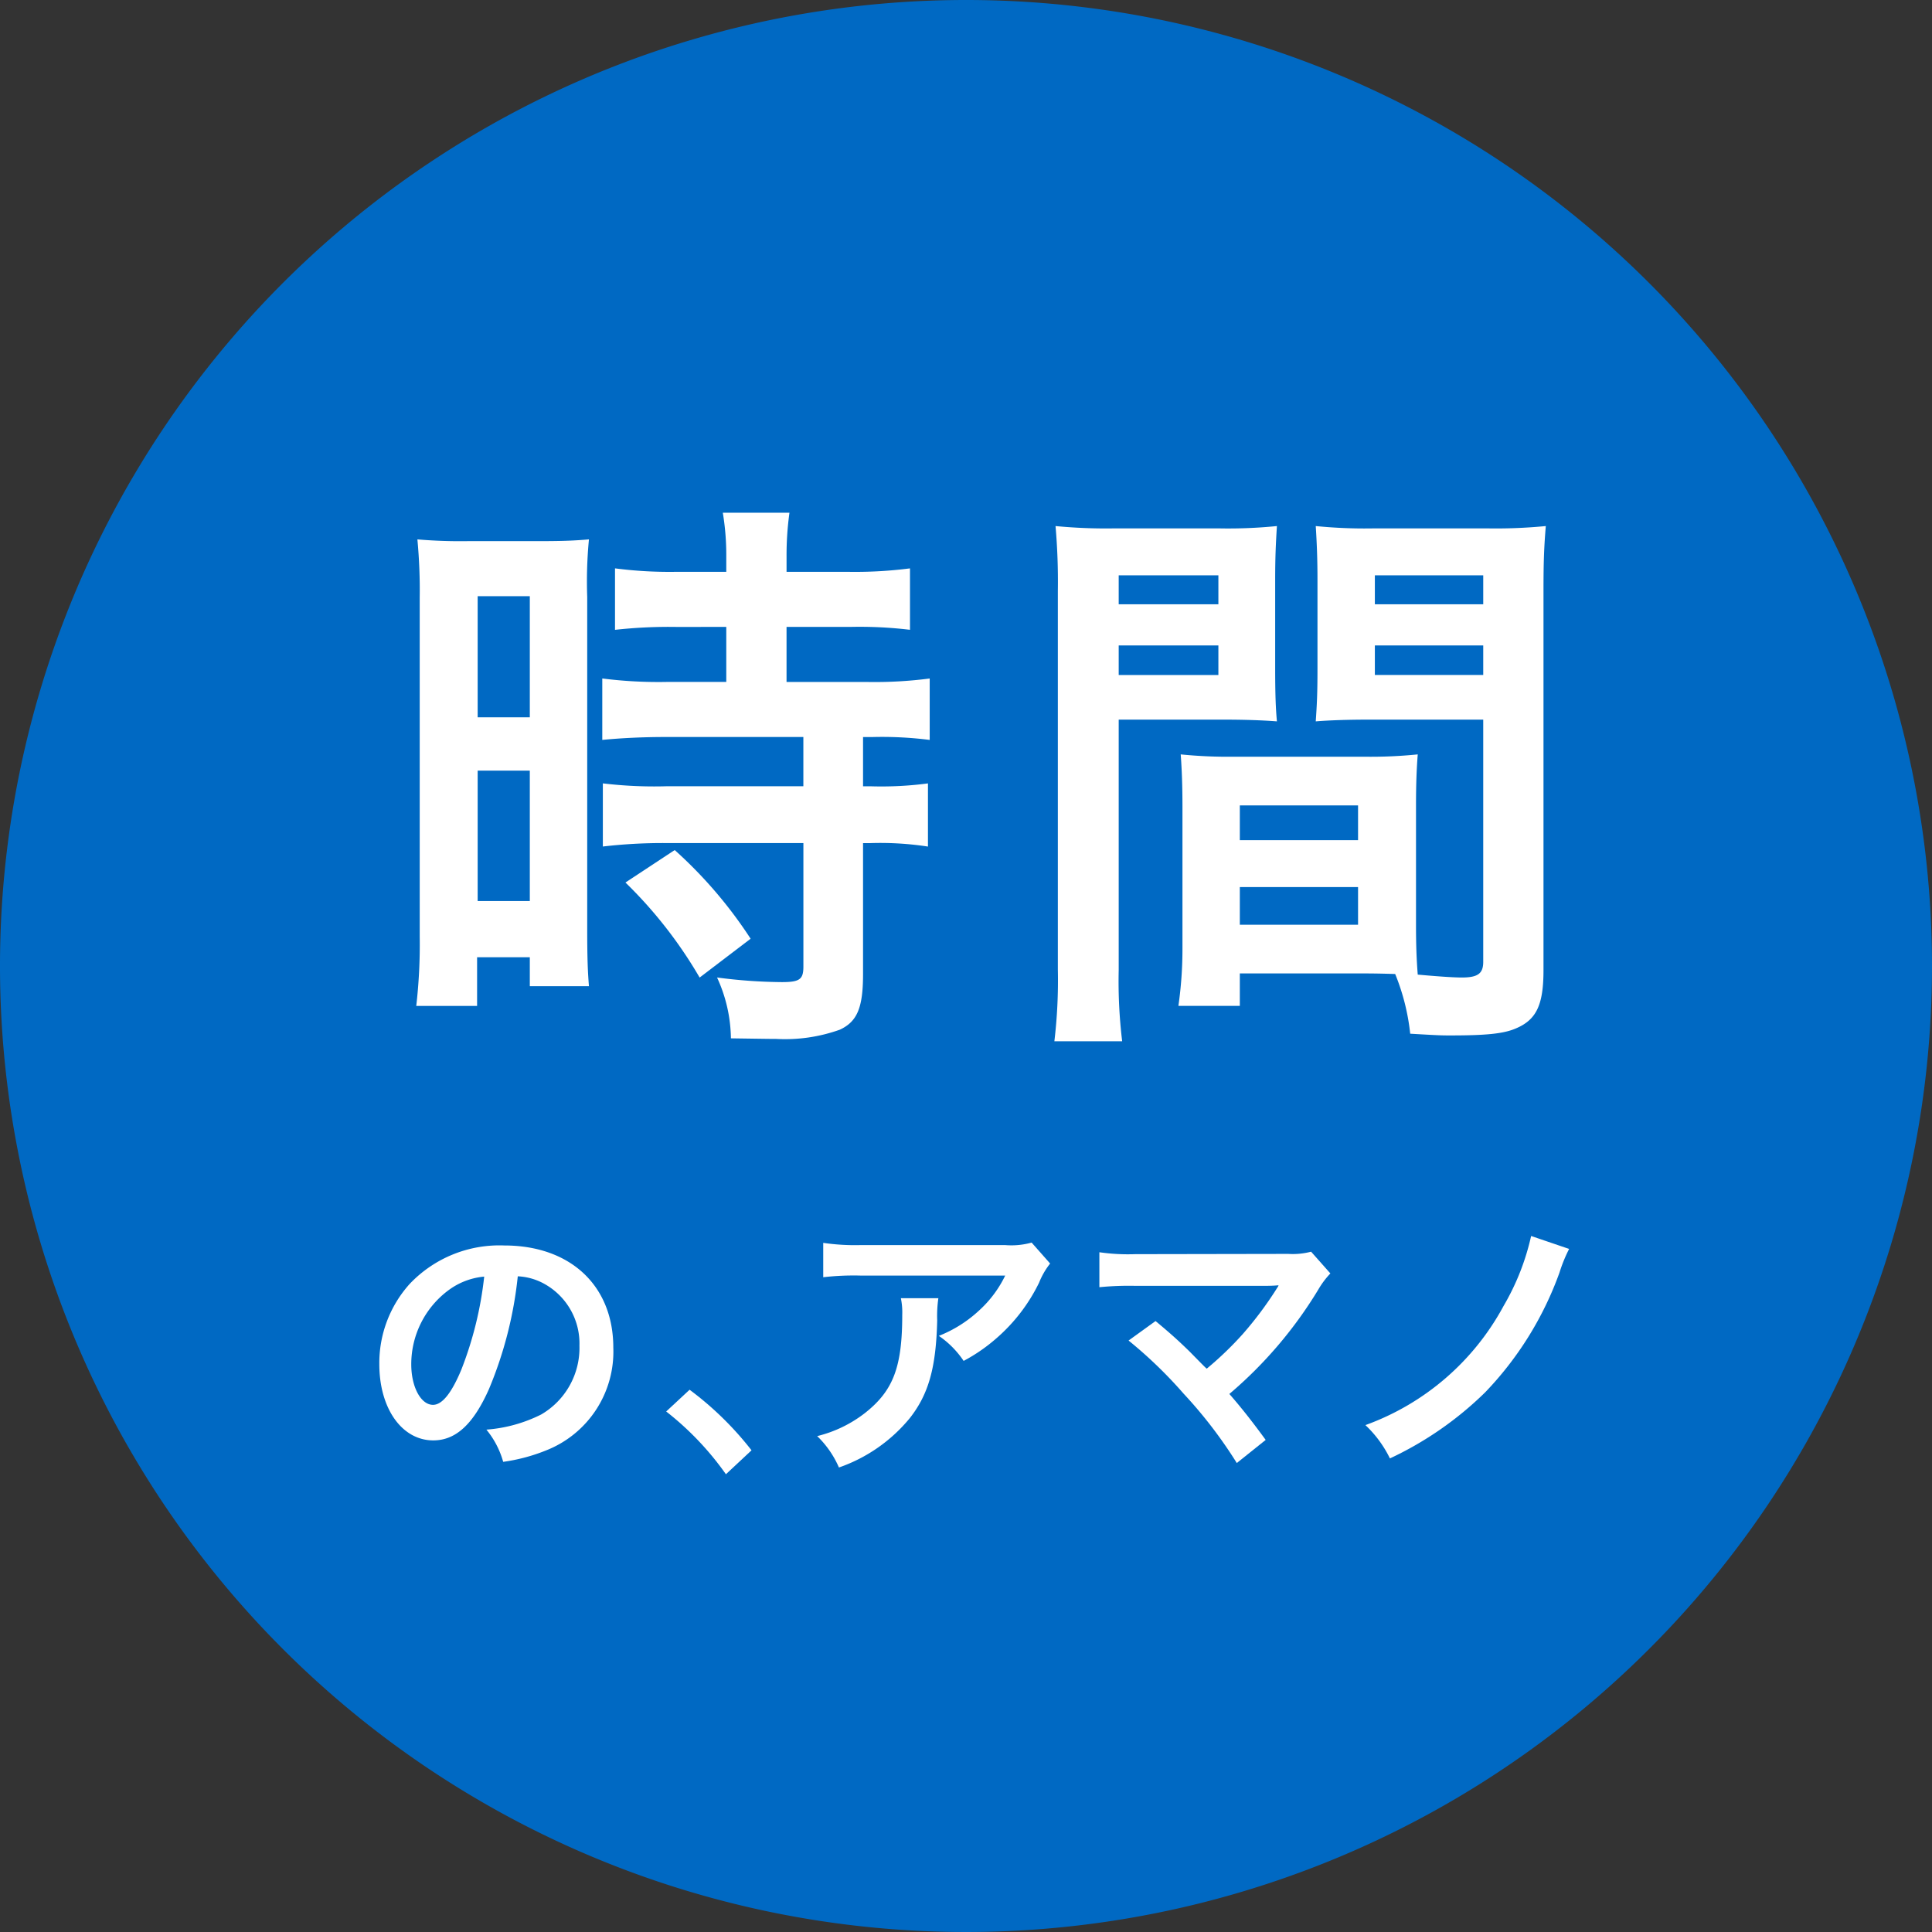 <svg height="167.184" viewBox="0 0 167.184 167.184" width="167.184" xmlns="http://www.w3.org/2000/svg" xmlns:xlink="http://www.w3.org/1999/xlink"><rect x="0" y="0" width="167.184" height="167.184" fill="#333333" stroke="none"/><clipPath id="a"><path d="m0 0h167.184v167.184h-167.184z"/></clipPath><g clip-path="url(#a)"><path d="m167.184 83.592a83.592 83.592 0 1 1 -83.592-83.592 83.591 83.591 0 0 1 83.592 83.592" fill="#0069c3"/><g fill="#fff"><path d="m36.319 51.741a46.587 46.587 0 0 0 -.2-5.065 43.6 43.6 0 0 0 4.413.15h6.068c2.258 0 3.16-.05 4.364-.15a37.717 37.717 0 0 0 -.15 4.964v28.685c0 2.658.049 3.762.15 5.015h-5.117v-2.507h-4.562v4.213h-5.265a46.039 46.039 0 0 0 .3-5.968zm5.015 10.331h4.513v-10.482h-4.513zm0 15.9h4.513v-11.287h-4.513zm17.251-23.72a42.294 42.294 0 0 0 -5.366.251v-5.32a36.589 36.589 0 0 0 5.216.3h4.413v-1.353a22.373 22.373 0 0 0 -.3-3.761h5.767a26.714 26.714 0 0 0 -.251 3.761v1.354h5.466a37.046 37.046 0 0 0 5.215-.3v5.316a36.313 36.313 0 0 0 -5.165-.251h-5.517v4.764h6.921a36.969 36.969 0 0 0 5.467-.3v5.316a32.7 32.7 0 0 0 -4.915-.251h-.853v4.263h.652a30.677 30.677 0 0 0 4.965-.25v5.466a27.234 27.234 0 0 0 -4.965-.3h-.652v11.33c0 2.908-.5 4.113-2.006 4.815a14.065 14.065 0 0 1 -5.516.8c-.451 0-.451 0-3.912-.05a12.914 12.914 0 0 0 -1.2-5.266 44.584 44.584 0 0 0 5.616.4c1.555 0 1.856-.251 1.856-1.354v-10.679h-11.989a44.8 44.8 0 0 0 -5.365.3v-5.464a37.3 37.3 0 0 0 5.465.25h11.886v-4.263h-11.886c-2.106 0-3.962.1-5.514.251v-5.316a38.468 38.468 0 0 0 5.564.3h5.166v-4.763zm1.957 30.34a38.317 38.317 0 0 0 -6.42-8.224l4.263-2.809a38.518 38.518 0 0 1 6.57 7.673z"/><path d="m96.806 83.936a43.223 43.223 0 0 0 .3 6.168h-5.866a44.782 44.782 0 0 0 .3-6.218v-32.747a55.471 55.471 0 0 0 -.2-5.617 45.4 45.4 0 0 0 5.166.2h8.876a42.239 42.239 0 0 0 5.115-.2c-.1 1.6-.151 2.708-.151 4.664v7.673c0 2.307.051 3.46.151 4.564-1.3-.1-2.859-.151-4.614-.151h-9.077zm0-31.644h8.626v-2.507h-8.626zm0 6.118h8.626v-2.558h-8.626zm25.727 21.564c0 1.906.049 3.06.15 4.363 1.1.1 2.909.251 3.811.251 1.4 0 1.856-.351 1.856-1.354v-20.962h-9.879c-1.755 0-3.361.05-4.614.151.1-1.455.15-2.408.15-4.564v-7.673c0-1.705-.05-3.109-.15-4.664a42.761 42.761 0 0 0 5.115.2h9.628a44.835 44.835 0 0 0 5.165-.2c-.15 1.805-.2 3.059-.2 5.567v32.847c0 3.009-.6 4.313-2.407 5.065-1.053.452-2.557.6-5.667.6-.7 0-.9 0-3.46-.15a18.988 18.988 0 0 0 -1.3-5.166c-1.454-.05-2.407-.05-2.808-.05h-10.636v2.809h-5.315a34.668 34.668 0 0 0 .351-5.015v-12.235c0-1.755-.051-3.159-.151-4.513a41.022 41.022 0 0 0 4.664.2h11.183a40.453 40.453 0 0 0 4.664-.2c-.1 1.3-.15 2.557-.15 4.513zm-15.246-7.274h10.231v-3.006h-10.231zm0 7.322h10.231v-3.26h-10.231zm11.685-27.733h9.378v-2.504h-9.378zm0 6.118h9.378v-2.555h-9.378z"/><path d="m42.328 120.165c-1.357 3.073-2.882 4.478-4.835 4.478-2.715 0-4.669-2.763-4.669-6.6a10.234 10.234 0 0 1 2.62-6.932 10.7 10.7 0 0 1 8.194-3.335c5.718 0 9.434 3.478 9.434 8.838a9.177 9.177 0 0 1 -5.789 8.885 15.591 15.591 0 0 1 -3.74 1 7.6 7.6 0 0 0 -1.453-2.787 12.65 12.65 0 0 0 4.741-1.31 6.669 6.669 0 0 0 3.311-5.955 5.9 5.9 0 0 0 -2.93-5.288 5.215 5.215 0 0 0 -2.406-.715 34.443 34.443 0 0 1 -2.478 9.719m-3.5-8.528a7.977 7.977 0 0 0 -3.24 6.432c0 1.953.834 3.5 1.882 3.5.786 0 1.6-1 2.453-3.049a31.37 31.37 0 0 0 1.977-8.048 6.063 6.063 0 0 0 -3.073 1.167"/><path d="m59.673 120.26a27.841 27.841 0 0 1 5.36 5.241l-2.216 2.072a25.614 25.614 0 0 0 -5.169-5.431z"/><path d="m81.2 112.339a10.844 10.844 0 0 0 -.1 1.929c-.1 4.073-.738 6.36-2.358 8.432a13.758 13.758 0 0 1 -6.146 4.288 8.4 8.4 0 0 0 -1.882-2.716 10.969 10.969 0 0 0 4.169-2.024c2.43-1.93 3.192-3.978 3.192-8.481a6.038 6.038 0 0 0 -.119-1.428zm9.671-3a6.6 6.6 0 0 0 -.957 1.661 15.11 15.11 0 0 1 -3.668 4.788 14.867 14.867 0 0 1 -2.859 1.977 8.047 8.047 0 0 0 -2.144-2.167 11.047 11.047 0 0 0 3.478-2.192 9.877 9.877 0 0 0 2.263-3.025h-12.506a22.923 22.923 0 0 0 -3.24.143v-2.974a18.987 18.987 0 0 0 3.288.191h12.434a6.543 6.543 0 0 0 2.311-.215z"/><path d="m99.994 114.316c1.262 1.048 1.977 1.691 2.953 2.644 1.311 1.334 1.311 1.334 1.477 1.477a29.324 29.324 0 0 0 3.121-3 31.5 31.5 0 0 0 2.906-3.883 1.864 1.864 0 0 1 .143-.215.629.629 0 0 1 .048-.119c-.239.024-.6.048-1.1.048h-11.359a25.962 25.962 0 0 0 -3.049.119v-3.025a17.385 17.385 0 0 0 3.1.166l13.244-.023a6.223 6.223 0 0 0 1.977-.191l1.668 1.882a7.464 7.464 0 0 0 -1.048 1.4 36.849 36.849 0 0 1 -7.694 9.029c1 1.143 1.906 2.286 3.144 3.977l-2.5 2a39.252 39.252 0 0 0 -4.6-6 38.535 38.535 0 0 0 -4.765-4.6z"/><path d="m135.782 108.075a13.035 13.035 0 0 0 -.834 2.049 29.2 29.2 0 0 1 -6.431 10.361 29.749 29.749 0 0 1 -8.242 5.718 9.94 9.94 0 0 0 -2.12-2.883 22.13 22.13 0 0 0 11.958-10.314 20.983 20.983 0 0 0 2.382-6.051z"/></g></g></svg>